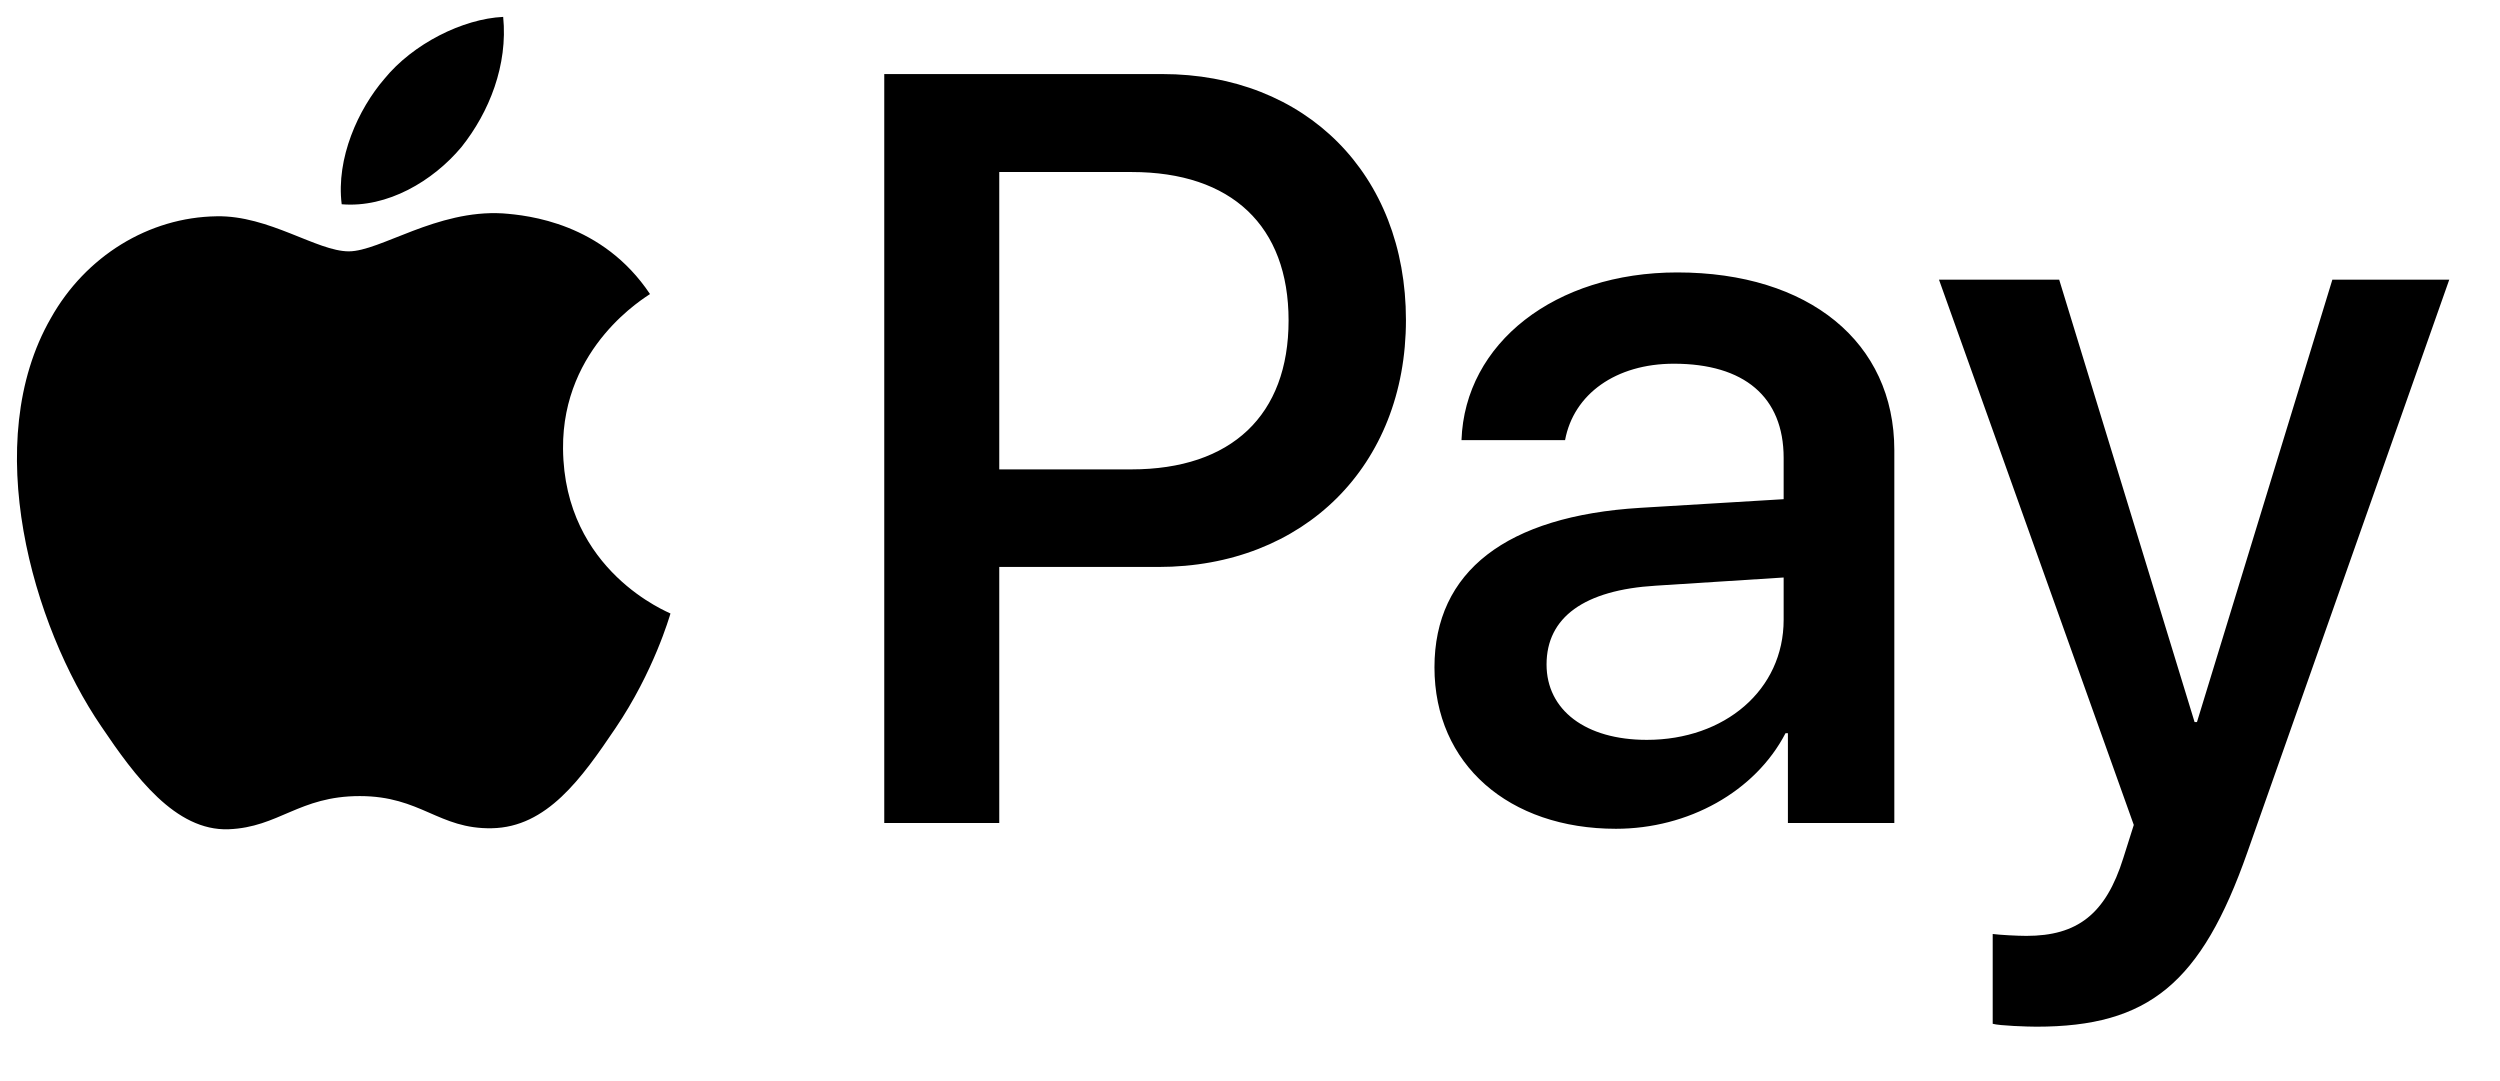 <svg width="37" height="16" viewBox="0 0 37 16" fill="none" xmlns="http://www.w3.org/2000/svg">
<g clip-path="url(#clip0_2618_3667)">
<path d="M6.829 2.177C6.407 2.681 5.732 3.08 5.057 3.023C4.972 2.34 5.303 1.615 5.689 1.167C6.111 0.648 6.85 0.278 7.447 0.25C7.518 0.961 7.243 1.658 6.829 2.177ZM7.44 3.158C6.463 3.101 5.626 3.72 5.162 3.72C4.691 3.72 3.981 3.186 3.207 3.201C2.202 3.215 1.267 3.791 0.753 4.708C-0.302 6.542 0.479 9.258 1.499 10.751C1.998 11.491 2.596 12.301 3.383 12.273C4.128 12.244 4.424 11.782 5.324 11.782C6.231 11.782 6.491 12.273 7.279 12.258C8.094 12.244 8.608 11.519 9.107 10.78C9.676 9.941 9.909 9.123 9.923 9.08C9.909 9.066 8.348 8.462 8.333 6.642C8.319 5.12 9.564 4.395 9.62 4.352C8.917 3.3 7.82 3.186 7.44 3.158ZM13.087 1.096V12.18H14.789V8.391H17.144C19.296 8.391 20.808 6.898 20.808 4.736C20.808 2.575 19.324 1.096 17.2 1.096L13.087 1.096ZM14.789 2.546H16.75C18.227 2.546 19.071 3.343 19.071 4.743C19.071 6.144 18.227 6.947 16.743 6.947H14.789V2.546ZM23.916 12.266C24.984 12.266 25.976 11.718 26.426 10.851H26.461V12.18H28.036V6.663C28.036 5.063 26.77 4.032 24.823 4.032C23.015 4.032 21.68 5.078 21.63 6.514H23.163C23.29 5.831 23.916 5.383 24.773 5.383C25.814 5.383 26.398 5.874 26.398 6.777V7.388L24.274 7.516C22.298 7.637 21.23 8.455 21.23 9.877C21.23 11.313 22.333 12.266 23.916 12.266ZM24.373 10.95C23.466 10.95 22.889 10.509 22.889 9.834C22.889 9.137 23.445 8.732 24.506 8.668L26.398 8.547V9.173C26.398 10.211 25.526 10.95 24.373 10.95M30.139 15.195C31.798 15.195 32.579 14.555 33.261 12.614L36.249 4.139H34.519L32.515 10.687H32.48L30.476 4.139H28.697L31.58 12.209L31.425 12.699C31.165 13.531 30.743 13.851 29.991 13.851C29.857 13.851 29.597 13.837 29.492 13.823V15.152C29.59 15.181 30.012 15.195 30.139 15.195" fill="black"/>
</g>
<defs>
<clipPath id="clip0_2618_3667">
<rect width="36" height="15" fill="white" transform="translate(0.25 0.25)"/>
</clipPath>
</defs>
</svg>
